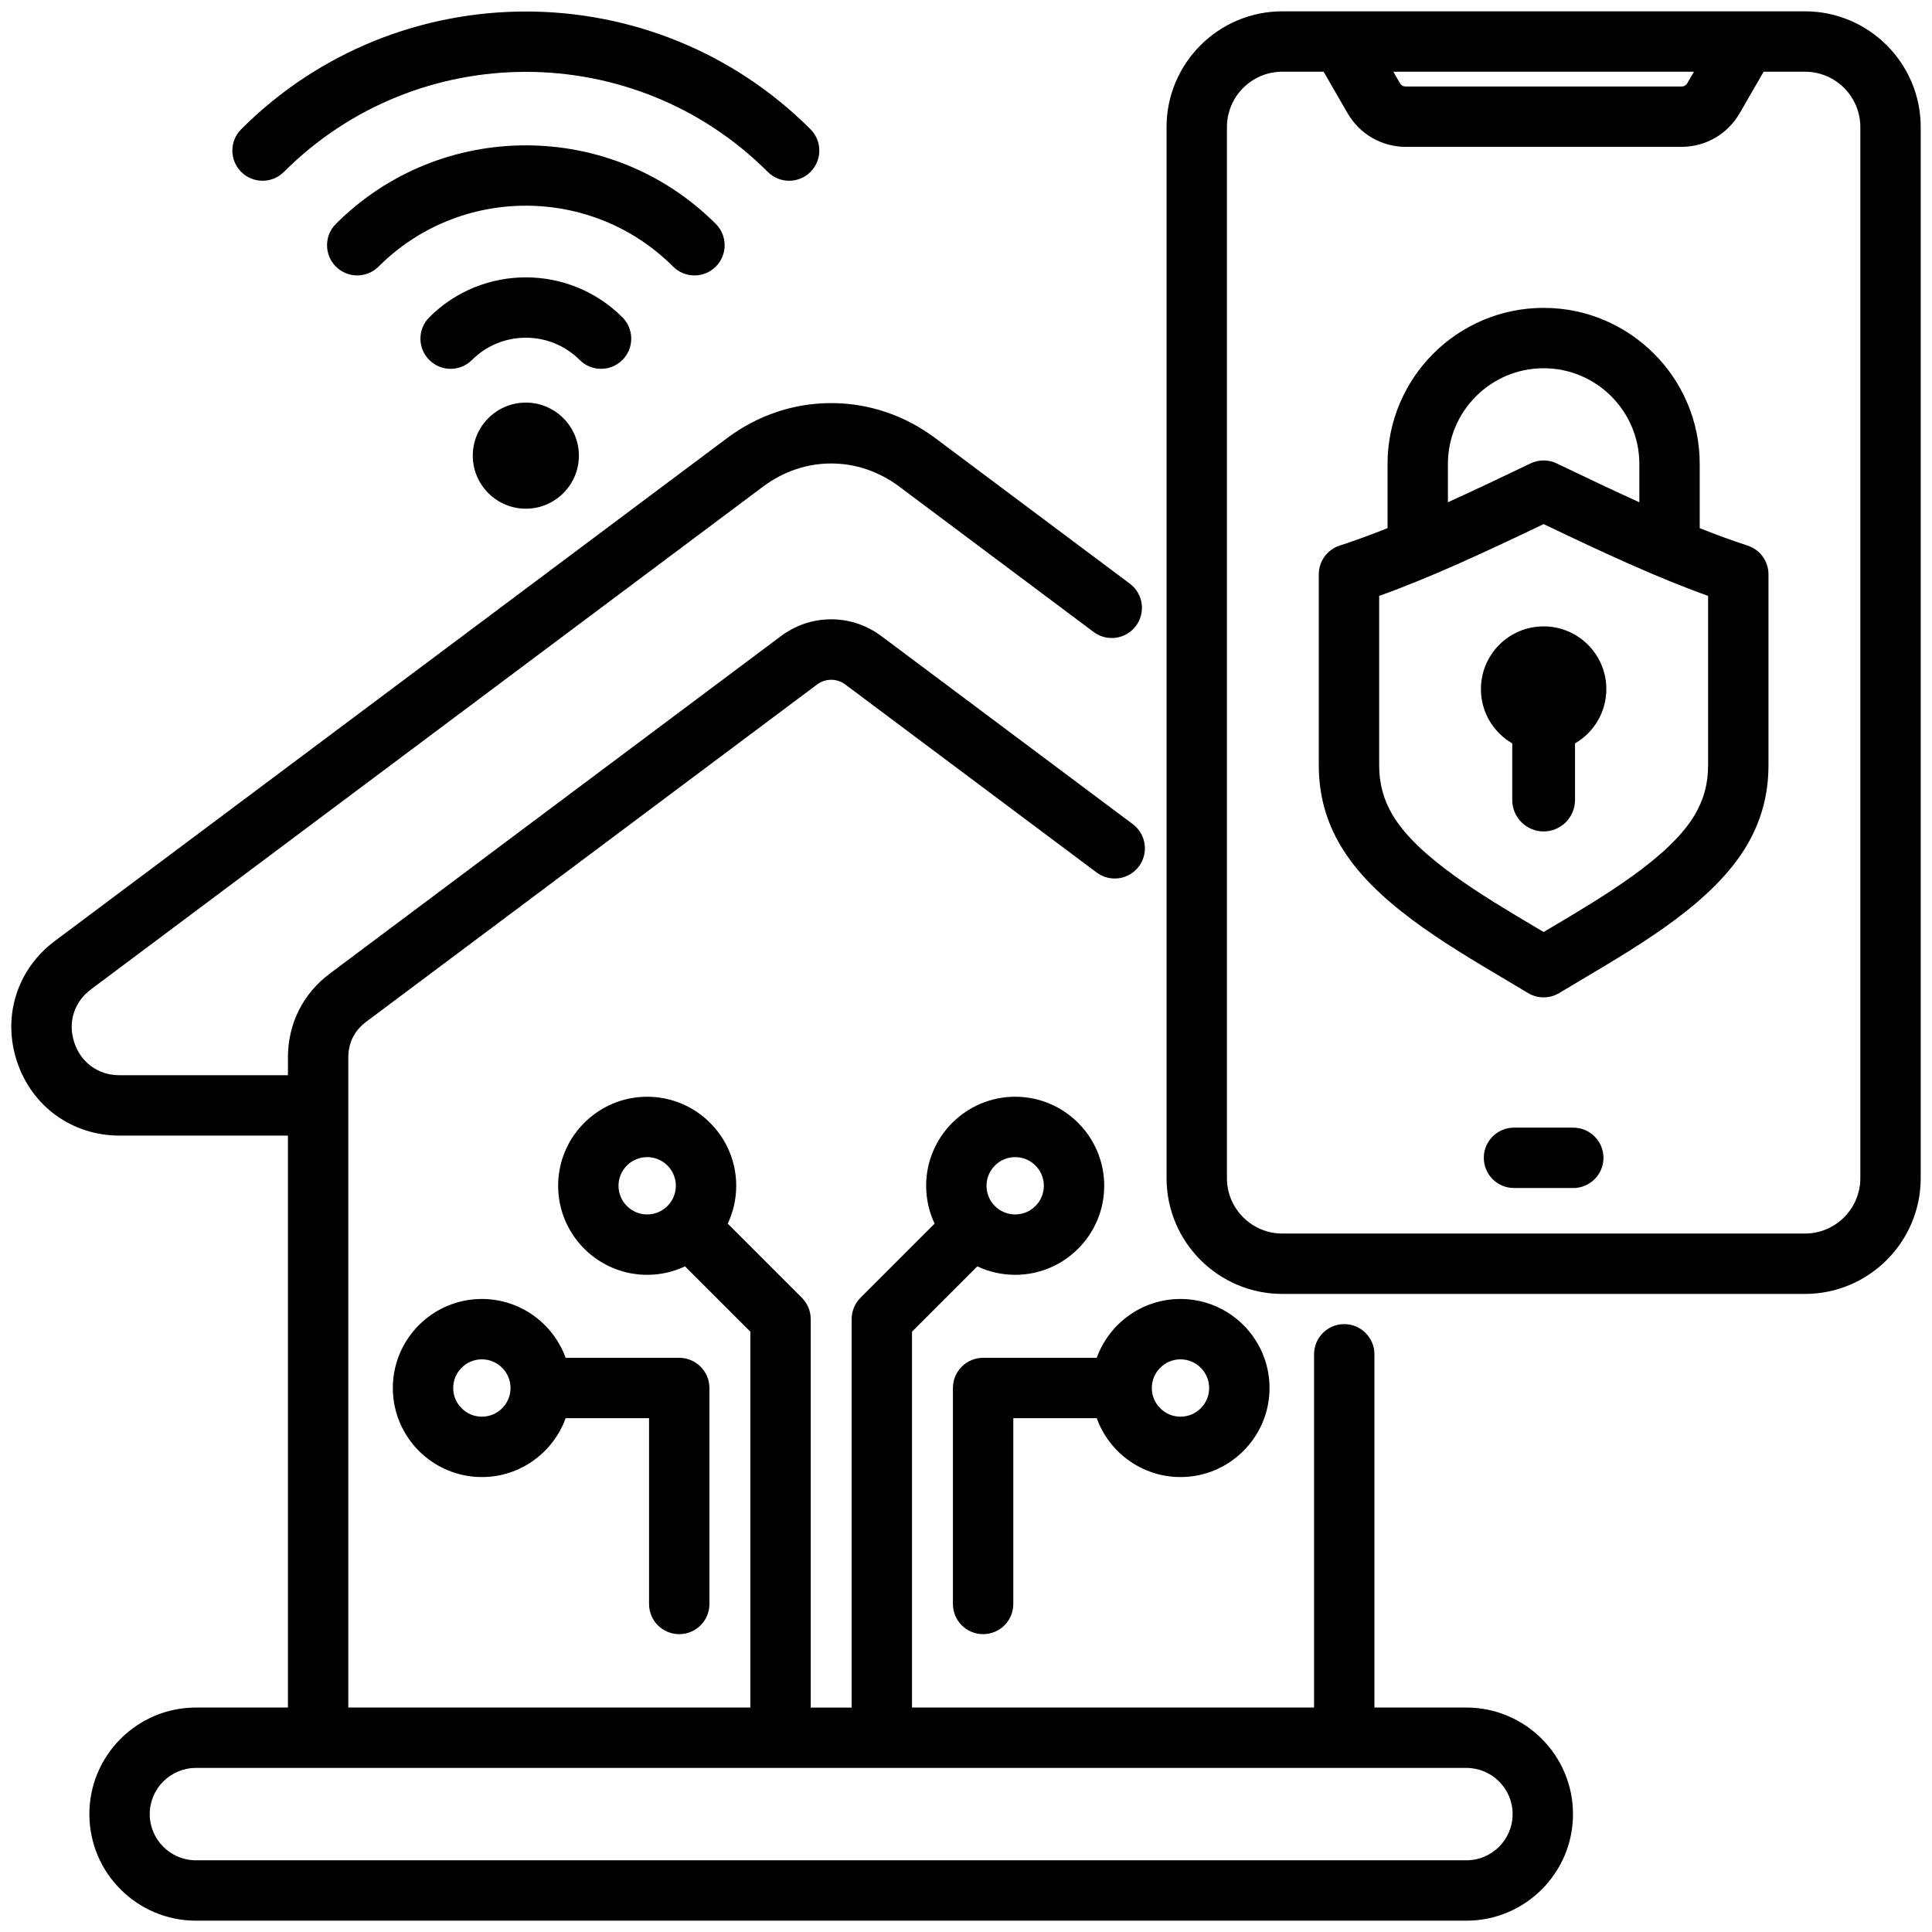 <svg id="Layer_1" viewBox="0 0 512 512" xmlns="http://www.w3.org/2000/svg" data-name="Layer 1"><path d="m388.619 452.519h-24.382v-93.616c0-4.418-3.582-8-8-8s-8 3.582-8 8v93.616h-106.544v-99.62l17.305-17.305c3.048 1.439 6.449 2.247 10.037 2.247 13.011 0 23.597-10.585 23.597-23.597s-10.585-23.597-23.597-23.597-23.597 10.585-23.597 23.597c0 3.588.808 6.989 2.247 10.036l-19.648 19.648c-1.5 1.501-2.343 3.535-2.343 5.657v102.934h-10.844v-102.934c0-2.122-.843-4.156-2.343-5.657l-19.648-19.648c1.438-3.048 2.247-6.449 2.247-10.036 0-13.012-10.585-23.597-23.597-23.597s-23.597 10.585-23.597 23.597 10.585 23.597 23.597 23.597c3.588 0 6.989-.808 10.037-2.247l17.305 17.305v99.62h-106.544v-172.261c0-3.937 1.599-7.128 4.751-9.486l119.448-89.352c2.269-1.697 5.266-1.698 7.535 0l66.578 49.803c3.54 2.646 8.553 1.925 11.198-1.614 2.646-3.538 1.924-8.552-1.614-11.198l-66.578-49.802c-3.923-2.936-8.54-4.486-13.353-4.486s-9.429 1.551-13.351 4.485l-119.448 89.351c-7.201 5.388-11.167 13.307-11.167 22.299v4.688h-44.616c-5.624 0-10.221-3.315-11.996-8.652-1.775-5.336-.08-10.743 4.424-14.112l178.118-133.239c5.35-4.001 11.586-6.116 18.035-6.116s12.685 2.115 18.034 6.116l51.53 38.547c3.54 2.647 8.552 1.925 11.198-1.614 2.646-3.538 1.924-8.552-1.614-11.198l-51.53-38.547c-8.137-6.086-17.688-9.304-27.618-9.304s-19.48 3.217-27.618 9.304l-178.119 133.238c-10.049 7.518-13.983 20.068-10.022 31.975 3.96 11.908 14.628 19.603 27.178 19.603h44.615v151.573h-24.382c-15.572 0-28.24 12.669-28.24 28.24s12.668 28.24 28.24 28.24h336.696c15.572 0 28.241-12.669 28.241-28.24s-12.669-28.24-28.241-28.24zm-119.585-145.872c4.189 0 7.597 3.408 7.597 7.597s-3.408 7.597-7.597 7.597-7.597-3.408-7.597-7.597 3.408-7.597 7.597-7.597zm-97.526 15.193c-4.189 0-7.597-3.408-7.597-7.597s3.408-7.597 7.597-7.597 7.597 3.408 7.597 7.597-3.408 7.597-7.597 7.597zm217.111 171.159h-336.696c-6.75 0-12.24-5.491-12.24-12.24s5.491-12.24 12.24-12.24h336.696c6.75 0 12.241 5.491 12.241 12.24s-5.491 12.24-12.241 12.24zm-208.614-59.93c4.418 0 8-3.582 8-8v-57.232c0-4.418-3.582-8-8-8h-30.107c-3.284-9.085-11.994-15.597-22.198-15.597-13.011 0-23.597 10.585-23.597 23.597s10.585 23.597 23.597 23.597c10.204 0 18.914-6.511 22.198-15.597h22.107v49.232c0 4.418 3.582 8 8 8zm-52.305-57.636c-4.189 0-7.597-3.408-7.597-7.597s3.408-7.597 7.597-7.597 7.597 3.408 7.597 7.597-3.408 7.597-7.597 7.597zm162.943-15.597h-30.108c-4.418 0-8 3.582-8 8v57.232c0 4.418 3.582 8 8 8s8-3.582 8-8v-49.232h22.108c3.284 9.085 11.994 15.597 22.198 15.597 13.012 0 23.597-10.585 23.597-23.597s-10.585-23.597-23.597-23.597c-10.204 0-18.914 6.511-22.198 15.597zm22.198.403c4.189 0 7.597 3.408 7.597 7.597s-3.408 7.597-7.597 7.597-7.597-3.408-7.597-7.597 3.408-7.597 7.597-7.597zm165.483-357.239h-138.492c-16.919 0-30.684 13.765-30.684 30.684v278.535c0 16.919 13.765 30.684 30.684 30.684h138.492c16.919 0 30.684-13.765 30.684-30.684v-278.535c0-16.919-13.765-30.684-30.684-30.684zm-29.413 16-1.703 2.95c-.398.69-.886.972-1.684.972h-72.892c-.798 0-1.286-.282-1.685-.972l-1.703-2.95zm44.097 293.219c0 8.097-6.587 14.684-14.684 14.684h-138.492c-8.097 0-14.684-6.587-14.684-14.684v-278.535c0-8.097 6.587-14.684 14.684-14.684h10.938l6.322 10.95c3.244 5.618 9.053 8.972 15.541 8.972h72.892c6.488 0 12.297-3.354 15.541-8.972l6.322-10.95h10.938c8.097 0 14.684 6.587 14.684 14.684v278.535zm-68.074-5.383c0 4.418-3.582 8-8 8h-15.712c-4.418 0-8-3.582-8-8s3.582-8 8-8h15.712c4.418 0 8 3.582 8 8zm-246.555-236.188c-21.52-21.52-56.534-21.52-78.054 0-3.124 3.124-8.189 3.124-11.313 0s-3.124-8.189 0-11.313c27.758-27.758 72.923-27.758 100.681 0 3.124 3.124 3.124 8.189 0 11.313-1.562 1.562-3.609 2.343-5.657 2.343s-4.095-.781-5.657-2.343zm-24.75 24.751c-7.872-7.871-20.68-7.871-28.552 0-1.562 1.562-3.609 2.343-5.657 2.343s-4.095-.781-5.657-2.343c-3.125-3.124-3.125-8.189 0-11.313 14.11-14.111 37.069-14.11 51.179 0 3.124 3.124 3.125 8.189 0 11.313s-8.189 3.124-11.313 0zm-89.708-49.841c-3.125-3.124-3.124-8.189 0-11.313 41.593-41.593 109.27-41.593 150.862 0 3.124 3.124 3.125 8.189 0 11.313-1.562 1.562-3.609 2.343-5.657 2.343s-4.095-.781-5.657-2.343c-35.354-35.354-92.881-35.354-128.235 0-3.125 3.125-8.19 3.125-11.313 0zm75.431 61.132c7.744 0 14.06 6.316 14.06 14.06s-6.316 14.06-14.06 14.06-14.06-6.316-14.06-14.06 6.316-14.06 14.06-14.06zm323.784 37.898c-4.125-1.341-8.344-2.893-12.694-4.625v-17.012c0-22.808-18.556-41.364-41.364-41.364s-41.364 18.556-41.364 41.364v17.012c-4.35 1.732-8.569 3.285-12.694 4.625-3.296 1.071-5.527 4.143-5.527 7.608v50.59c0 7.802 1.904 14.8 5.821 21.395 8.73 14.699 27.193 25.65 43.482 35.313 2.107 1.25 4.167 2.471 6.144 3.666 1.273.77 2.706 1.154 4.139 1.154s2.867-.385 4.139-1.154c1.977-1.194 4.036-2.416 6.143-3.666 16.29-9.662 34.753-20.613 43.483-35.313 3.917-6.595 5.82-13.593 5.82-21.395v-50.59c0-3.466-2.231-6.537-5.527-7.608zm-79.422-21.637c0-13.986 11.378-25.364 25.364-25.364s25.364 11.378 25.364 25.364v10.152c-6.855-3.107-14.104-6.553-21.903-10.296-2.188-1.049-4.734-1.049-6.922 0-7.799 3.742-15.047 7.189-21.903 10.296zm68.949 79.835c0 4.913-1.137 9.115-3.577 13.225-6.646 11.19-23.97 21.466-37.889 29.723-.712.423-1.419.842-2.119 1.258-.701-.416-1.408-.836-2.12-1.259-13.919-8.256-31.242-18.531-37.888-29.722-2.44-4.109-3.577-8.312-3.577-13.225v-44.87c13.307-4.76 27.319-11.243 43.585-19.024 16.266 7.781 30.279 14.265 43.585 19.024zm-43.585-36.79c9.178 0 16.618 7.44 16.618 16.618 0 6.149-3.34 11.516-8.303 14.391v15.02c0 4.573-3.742 8.315-8.315 8.315-4.573 0-8.315-3.741-8.315-8.315v-15.019c-4.964-2.874-8.303-8.243-8.303-14.391 0-9.178 7.44-16.618 16.618-16.618z" fill-rule="evenodd"/></svg>